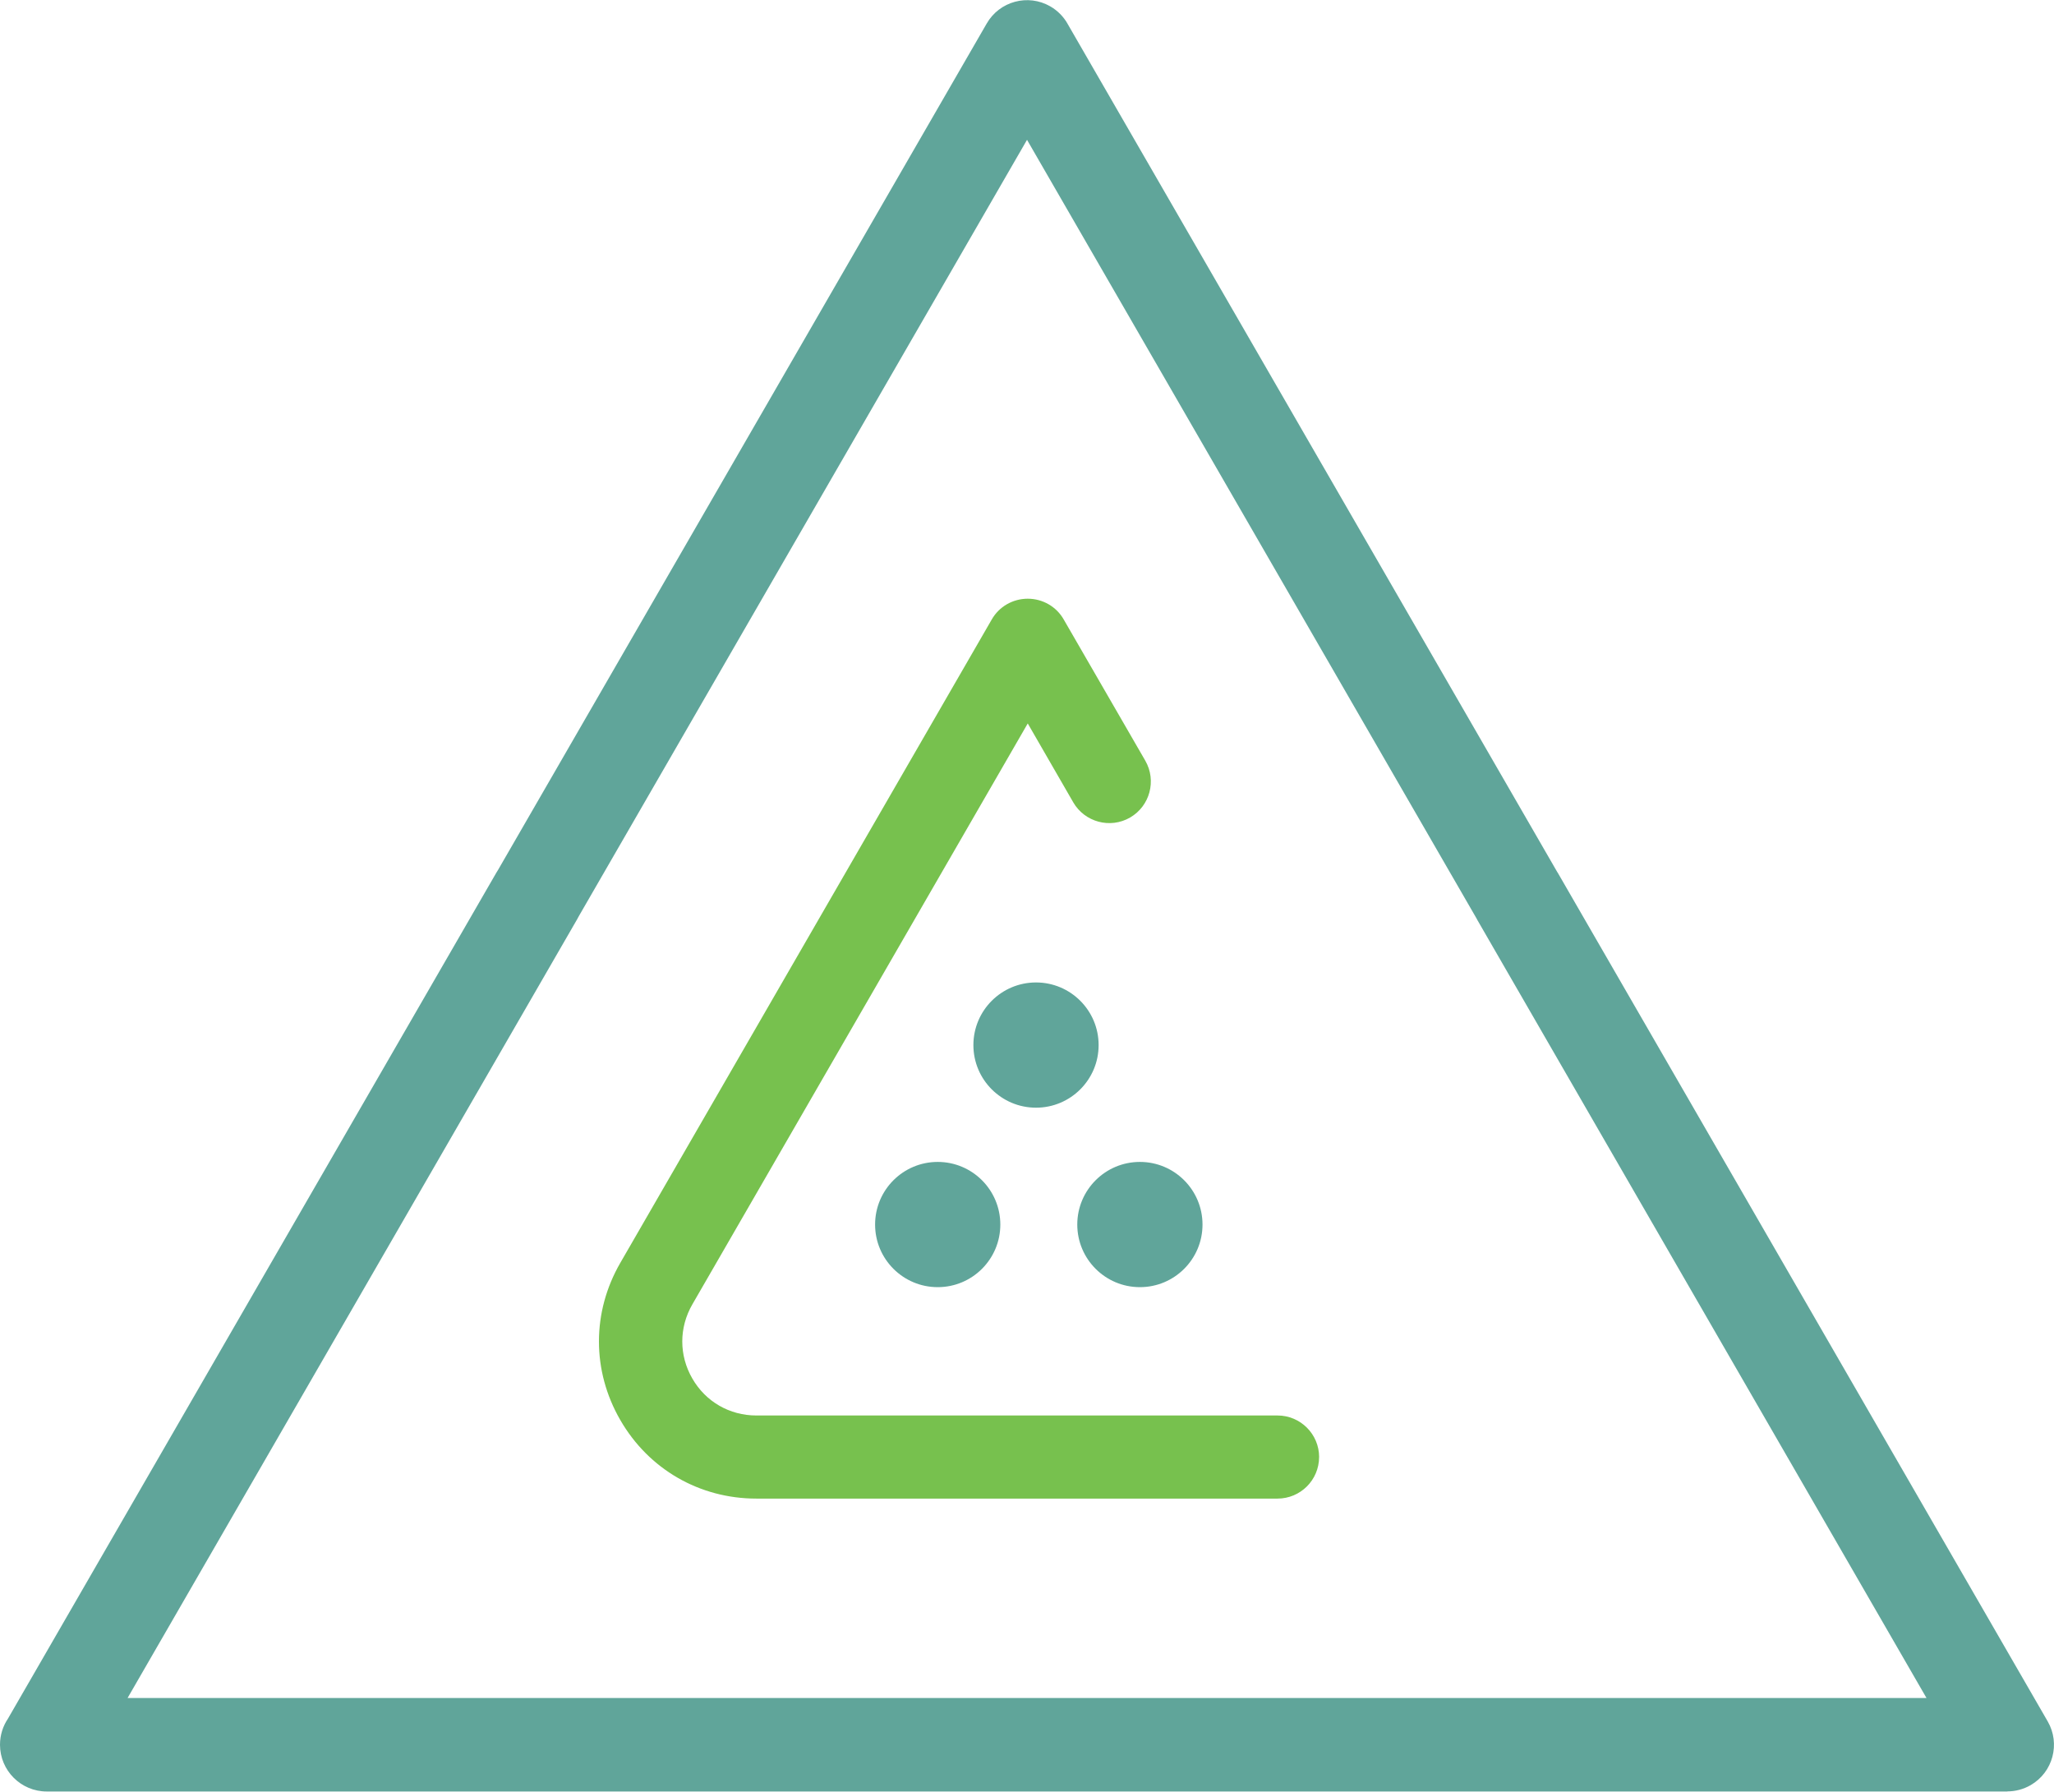 <?xml version="1.0" encoding="UTF-8"?>
<!DOCTYPE svg PUBLIC "-//W3C//DTD SVG 1.1//EN" "http://www.w3.org/Graphics/SVG/1.1/DTD/svg11.dtd">
<!-- Creator: CorelDRAW -->
<svg xmlns="http://www.w3.org/2000/svg" xml:space="preserve" width="1.831in" height="1.597in" version="1.1" style="shape-rendering:geometricPrecision; text-rendering:geometricPrecision; image-rendering:optimizeQuality; fill-rule:evenodd; clip-rule:evenodd"
viewBox="0 0 610.97 532.81"
 xmlns:xlink="http://www.w3.org/1999/xlink"
 xmlns:xodm="http://www.corel.com/coreldraw/odm/2003">
 <defs>
  <style type="text/css">
   <![CDATA[
    .fil2 {fill:#77C14E;fill-rule:nonzero}
    .fil0 {fill:#60A59A;fill-rule:nonzero}
    .fil1 {fill:#60A59A;fill-rule:nonzero}
   ]]>
  </style>
 </defs>
 <g id="Layer_x0020_1">
  <path class="fil0" d="M326.79 310.81c0,10.29 -8.34,18.62 -18.62,18.62 -10.29,0 -18.63,-8.34 -18.63,-18.62 0,-10.29 8.34,-18.63 18.63,-18.63 10.28,0 18.62,8.34 18.62,18.63z"/>
  <path class="fil0" d="M297.55 364.19c0,10.29 -8.34,18.62 -18.62,18.62 -10.29,0 -18.63,-8.34 -18.63,-18.62 0,-10.29 8.34,-18.63 18.63,-18.63 10.28,0 18.62,8.34 18.62,18.63z"/>
  <path class="fil0" d="M357.69 364.19c0,10.29 -8.34,18.62 -18.62,18.62 -10.29,0 -18.63,-8.34 -18.63,-18.62 0,-10.29 8.34,-18.63 18.63,-18.63 10.28,0 18.62,8.34 18.62,18.63z"/>
  <path class="fil1" d="M317.58 7.09l145.69 252.35 0.02 -0.01 145.8 252.53c3.84,6.63 1.58,15.12 -5.05,18.96 -2.19,1.27 -4.59,1.87 -6.95,1.87l0 0.03 -583.18 0c-7.68,0 -13.91,-6.23 -13.91,-13.91 0,-2.88 0.88,-5.56 2.38,-7.78l145.32 -251.7 0.45 -0.72 145.35 -251.75c3.81,-6.63 12.27,-8.92 18.9,-5.11 2.25,1.29 4,3.13 5.19,5.24zm121.7 266.19l-133.79 -231.73 -133.37 231.01 -0.42 0.78 -133.75 231.67 535.09 0 -133.75 -231.67 0.02 -0.01 -0.02 -0.04z"/>
  <path class="fil2" d="M392.37 433.33c0,6.85 -5.55,12.37 -12.37,12.37l-155.03 0c-16.89,0 -32.01,-8.73 -40.45,-23.35 -8.48,-14.66 -8.48,-32.11 0,-46.78l110.48 -191.35c2.19,-3.85 6.29,-6.18 10.71,-6.18 4.41,0 8.51,2.33 10.7,6.18l24.27 42.01c3.39,5.9 1.38,13.46 -4.52,16.89 -5.93,3.43 -13.5,1.38 -16.92,-4.52l-13.53 -23.46 -99.77 172.8c-3.99,6.92 -3.99,15.16 0,22.05 3.96,6.89 11.09,10.99 19.04,10.99l155.03 0c6.82,0 12.37,5.55 12.37,12.37z"/>
 </g>
</svg>
